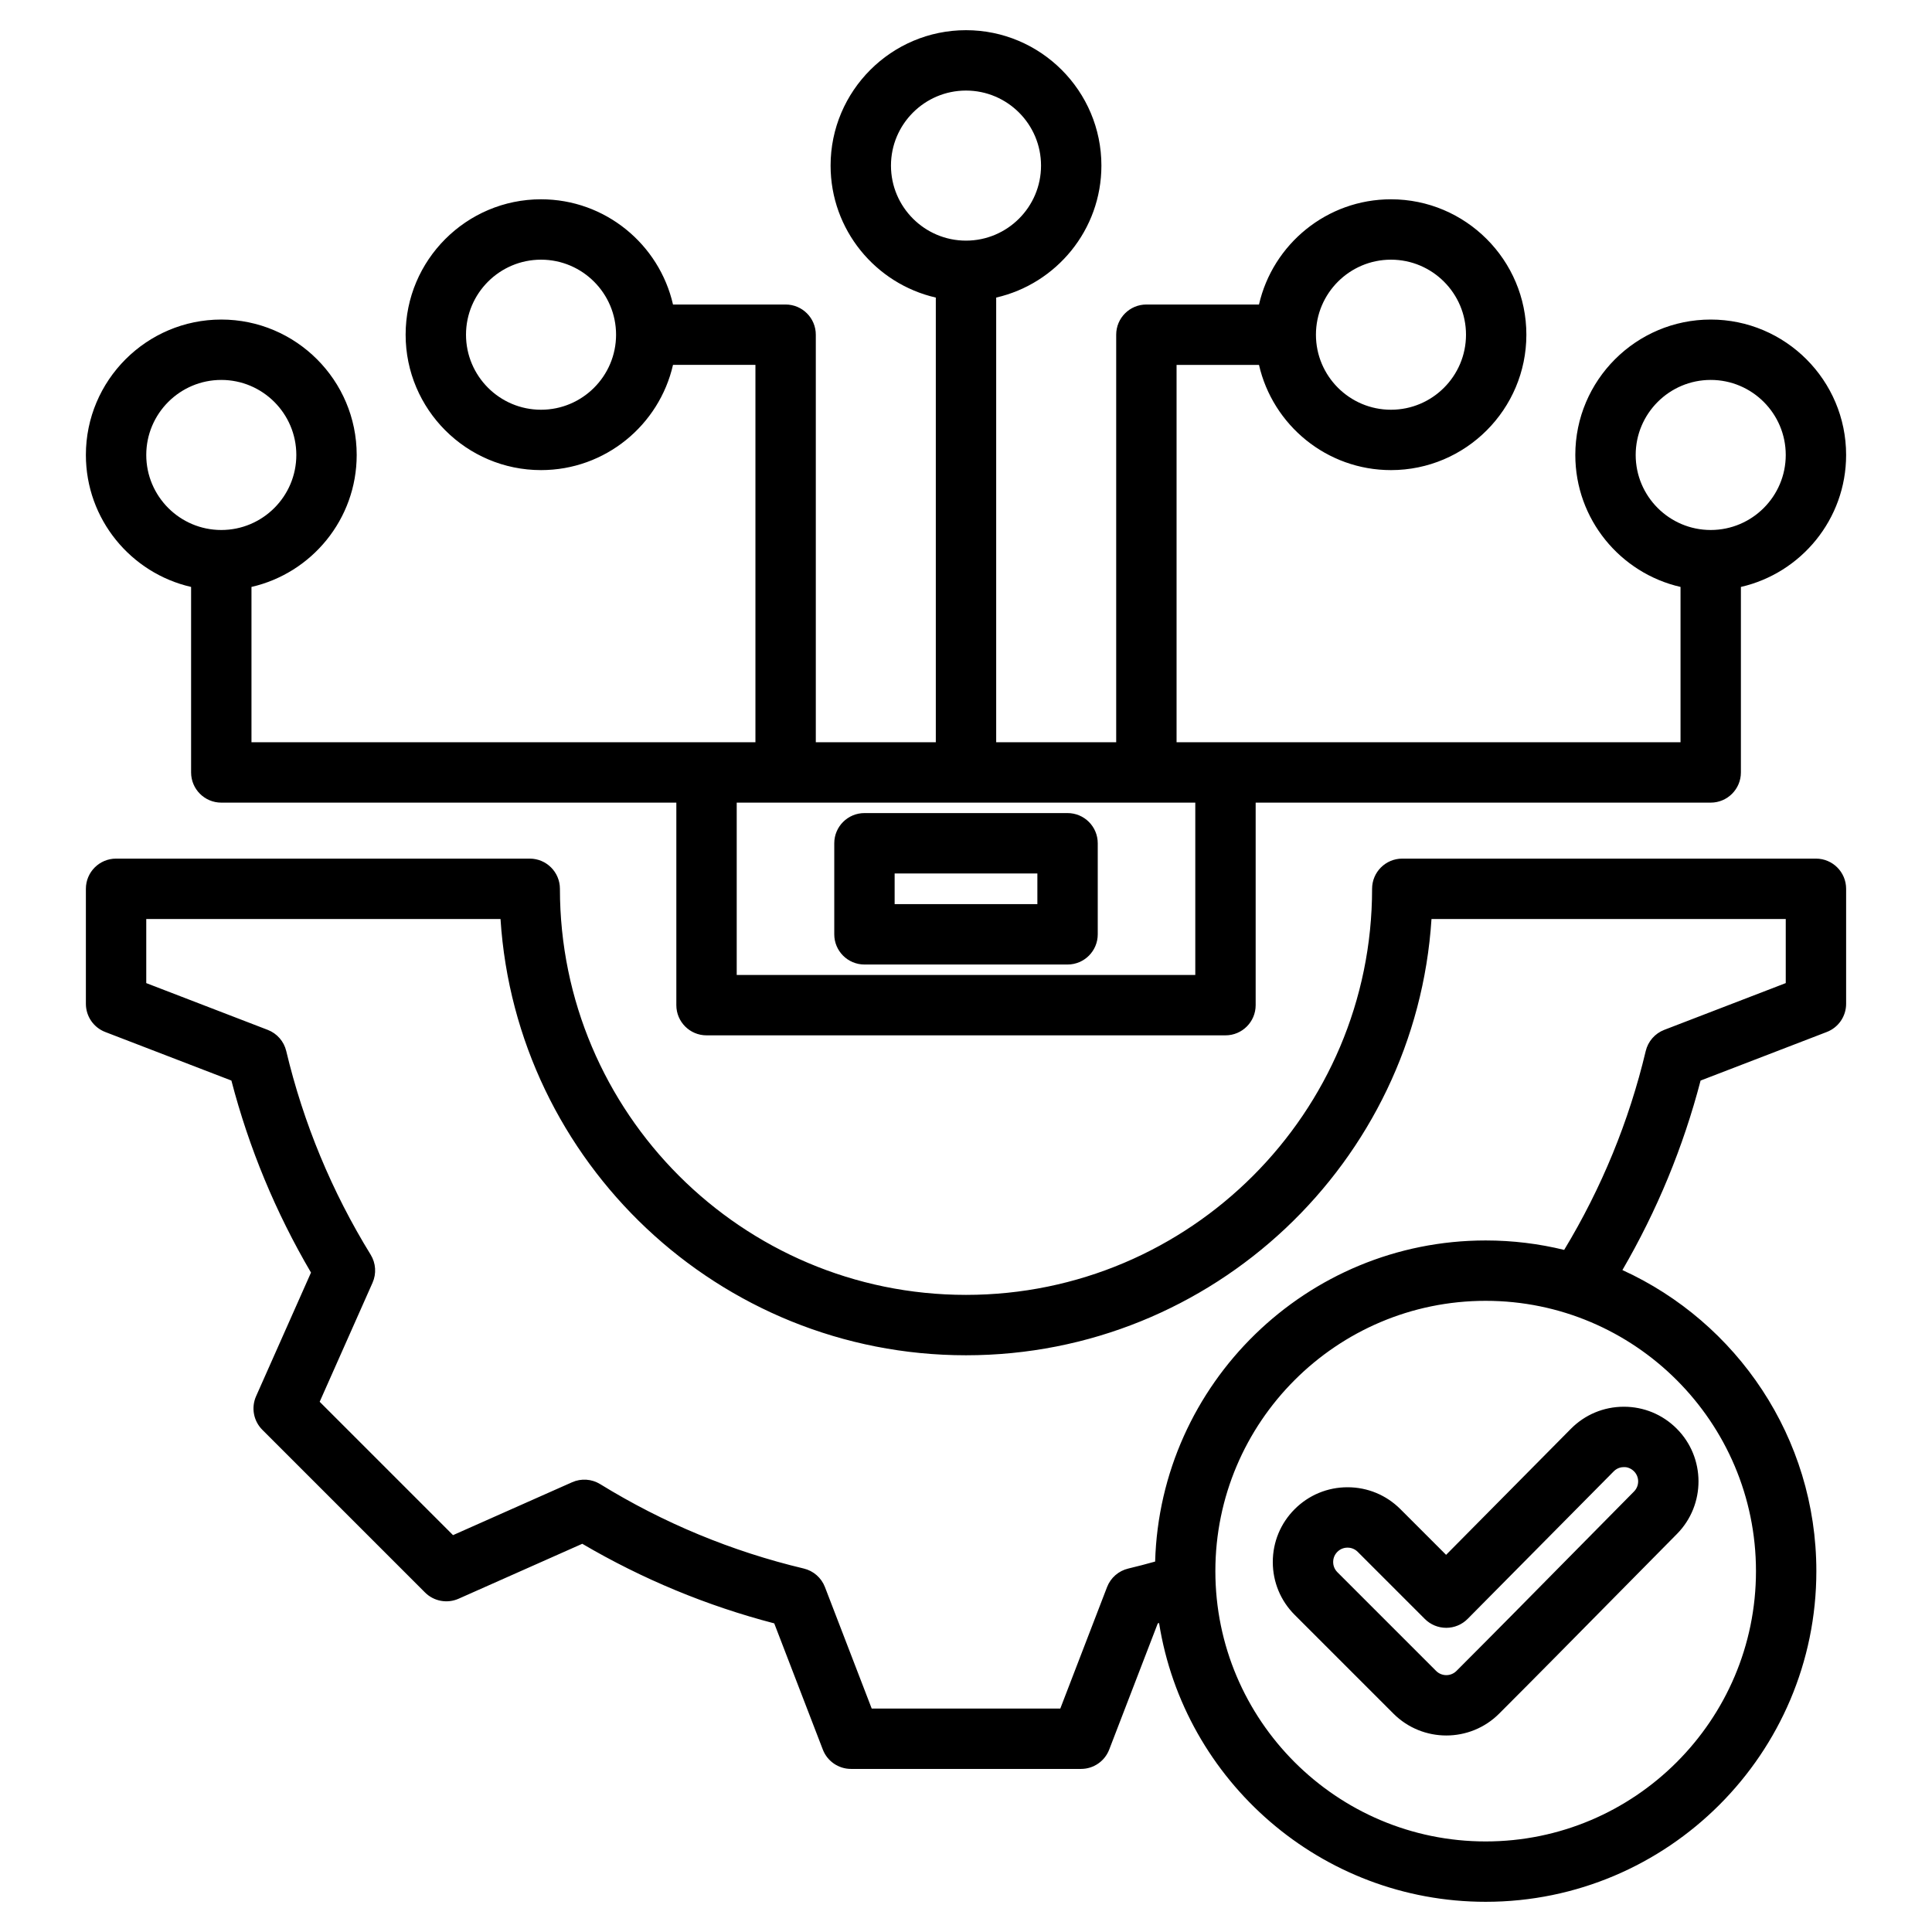 <svg xmlns="http://www.w3.org/2000/svg" id="Layer_1" height="512" viewBox="0 0 512 512" width="512"><path d="m50.643 155.543v49.162c0 4.418 3.582 8 8 8h120.594v53.672c0 4.418 3.582 8 8 8h137.526c4.418 0 8-3.582 8-8v-53.672h120.594c4.418 0 8-3.582 8-8v-49.162c15.947-3.647 27.884-17.938 27.884-34.974 0-19.787-16.098-35.885-35.884-35.885s-35.884 16.098-35.884 35.885c0 17.036 11.937 31.327 27.884 34.974v41.162h-133.554v-100.005h21.843c3.647 15.947 17.938 27.884 34.974 27.884 19.787 0 35.884-16.098 35.884-35.884 0-19.787-16.098-35.885-35.884-35.885-17.036 0-31.327 11.938-34.974 27.885h-29.843c-4.418 0-8 3.582-8 8v108.005h-31.803v-117.847c15.947-3.647 27.884-17.938 27.884-34.975 0-19.785-16.097-35.883-35.884-35.883s-35.885 16.098-35.885 35.884c0 17.037 11.938 31.328 27.885 34.975v117.847h-31.803v-108.006c0-4.418-3.582-8-8-8h-29.844c-3.647-15.947-17.938-27.885-34.974-27.885-19.787 0-35.884 16.098-35.884 35.885 0 19.786 16.097 35.884 35.884 35.884 17.036 0 31.327-11.937 34.974-27.884h21.844v100.005h-133.554v-41.162c15.947-3.647 27.885-17.938 27.885-34.974 0-19.787-16.098-35.885-35.885-35.885s-35.884 16.098-35.884 35.885c0 17.036 11.937 31.327 27.884 34.974zm382.83-34.974c0-10.965 8.92-19.885 19.884-19.885s19.884 8.92 19.884 19.885c0 10.964-8.92 19.884-19.884 19.884s-19.884-8.92-19.884-19.884zm-64.852-51.754c10.964 0 19.884 8.92 19.884 19.885 0 10.964-8.92 19.884-19.884 19.884s-19.884-8.92-19.884-19.884c0-10.965 8.919-19.885 19.884-19.885zm-225.242 39.769c-10.964 0-19.884-8.92-19.884-19.884 0-10.965 8.92-19.885 19.884-19.885s19.884 8.92 19.884 19.885c0 10.964-8.919 19.884-19.884 19.884zm92.736-64.7c0-10.964 8.921-19.884 19.885-19.884s19.884 8.92 19.884 19.884c0 10.965-8.92 19.885-19.884 19.885s-19.885-8.92-19.885-19.885zm80.648 168.821v45.672h-121.526v-45.672zm-258.12-112.02c10.964 0 19.885 8.92 19.885 19.885 0 10.964-8.92 19.884-19.885 19.884-10.964 0-19.884-8.92-19.884-19.884 0-10.966 8.92-19.885 19.884-19.885zm422.598 126.856h-109.625c-4.418 0-8 3.582-8 8 0 59.34-48.277 107.616-107.617 107.616s-107.616-48.276-107.616-107.616c0-4.418-3.582-8-8-8h-109.624c-4.418 0-8 3.582-8 8v30.482c0 3.31 2.038 6.277 5.126 7.466l33.435 12.87c4.652 17.862 11.734 34.945 21.095 50.888l-14.551 32.763c-1.343 3.024-.686 6.563 1.655 8.904l43.11 43.109c2.34 2.341 5.88 2.996 8.904 1.654l32.774-14.558c15.945 9.363 33.021 16.443 50.872 21.092l12.874 33.444c1.188 3.088 4.156 5.126 7.466 5.126h60.965c3.31 0 6.277-2.038 7.466-5.126l12.87-33.437c.116-.03.231-.065.346-.095 6.621 41.808 42.91 73.875 86.551 73.875 48.322 0 87.634-39.312 87.634-87.634 0-35.406-21.107-65.973-51.398-79.785 9.175-15.76 16.133-32.611 20.719-50.219l33.443-12.873c3.089-1.188 5.126-4.156 5.126-7.466v-30.482c0-4.416-3.581-7.998-8-7.998zm-15.891 188.825c0 39.499-32.135 71.634-71.634 71.634s-71.634-32.135-71.634-71.634 32.135-71.634 71.634-71.634 71.634 32.135 71.634 71.634zm7.891-155.836-32.2 12.395c-2.462.947-4.298 3.048-4.909 5.614-4.423 18.587-11.697 36.306-21.612 52.695-6.672-1.631-13.637-2.502-20.804-2.502-47.473 0-86.247 37.944-87.595 85.096-2.371.666-4.752 1.289-7.126 1.854-2.566.61-4.667 2.446-5.614 4.908l-12.391 32.191h-49.98l-12.395-32.2c-.947-2.462-3.048-4.298-5.614-4.908-19.061-4.536-37.21-12.061-53.945-22.365-2.247-1.385-5.031-1.572-7.442-.5l-31.557 14.017-35.341-35.341 14.01-31.546c1.071-2.411.884-5.195-.5-7.442-10.303-16.73-17.829-34.885-22.369-53.961-.611-2.565-2.447-4.666-4.909-5.613l-32.189-12.392v-16.989h93.881c4.137 64.448 57.886 115.616 123.36 115.616 65.475 0 119.224-51.168 123.361-115.616h93.881v16.989zm-244.154-4.924h53.826c4.418 0 8-3.582 8-8v-24.131c0-4.418-3.582-8-8-8h-53.826c-4.418 0-8 3.582-8 8v24.131c0 4.418 3.581 8 8 8zm8-24.13h37.826v8.131h-37.826zm134.034 168.464c-3.742-3.742-8.717-5.803-14.009-5.803-5.293 0-10.268 2.061-14.009 5.802s-5.802 8.717-5.802 14.009 2.061 10.268 5.802 14.01l26.171 26.171c3.863 3.862 8.936 5.793 14.009 5.793s10.147-1.932 14.009-5.793c9.925-9.926 19.935-20.078 29.614-29.896 5.823-5.906 11.646-11.813 17.484-17.705 7.673-7.742 7.631-20.29-.092-27.969-3.736-3.717-8.69-5.76-13.958-5.76-.026 0-.053 0-.079 0-5.289.021-10.249 2.1-13.966 5.854l-33.066 33.395zm12.156 31.45c2.128-.005 4.167-.858 5.665-2.371l38.723-39.108c.953-.962 2.074-1.109 2.658-1.111.589-.045 1.721.138 2.693 1.104 1.479 1.47 1.483 3.875.009 5.362-5.848 5.901-11.68 11.817-17.513 17.733-9.66 9.799-19.649 19.931-29.534 29.815-1.486 1.486-3.904 1.486-5.391 0l-26.17-26.17c-.971-.972-1.116-2.106-1.116-2.696s.145-1.724 1.116-2.695 2.105-1.115 2.695-1.115 1.724.145 2.695 1.116l17.793 17.793c1.5 1.5 3.535 2.343 5.657 2.343z"></path></svg>